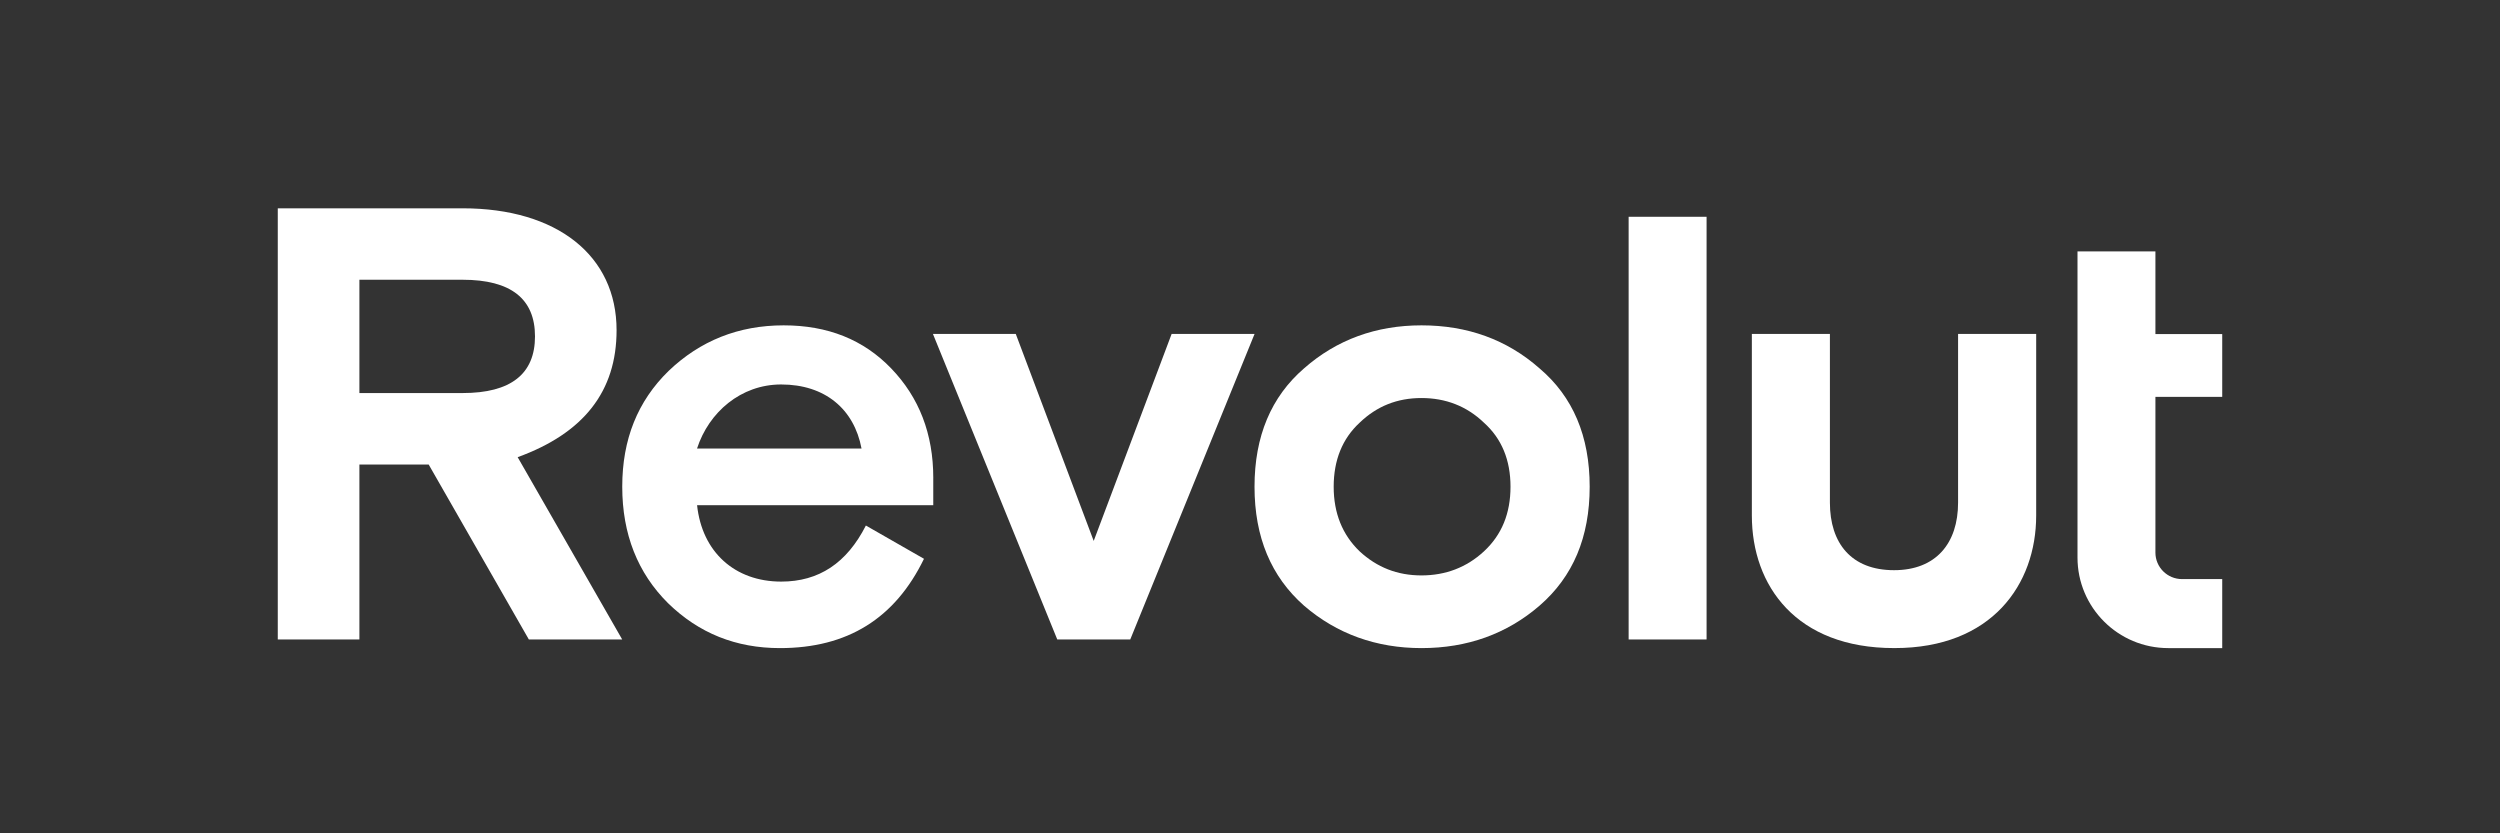 <svg width="108" height="36" viewBox="0 0 108 36" fill="none" xmlns="http://www.w3.org/2000/svg">
<rect x="0" y="0" width="108" height="36" fill="#333333" stroke="none"/>
<g clip-path="url(#clip0_15985_32013)">
<path d="M66.511 15.917C65.095 14.666 63.385 14.055 61.408 14.055C59.459 14.055 57.749 14.667 56.331 15.917C54.915 17.141 54.195 18.844 54.195 21.026C54.195 23.209 54.915 24.911 56.331 26.162C57.748 27.386 59.459 27.998 61.408 27.998C63.385 27.998 65.095 27.386 66.511 26.162C67.955 24.911 68.674 23.209 68.674 21.026C68.674 18.844 67.954 17.141 66.511 15.917ZM58.738 23.82C57.991 23.102 57.615 22.17 57.615 21.026C57.615 19.882 57.988 18.951 58.738 18.259C59.485 17.541 60.368 17.195 61.407 17.195C62.447 17.195 63.357 17.541 64.105 18.259C64.878 18.951 65.254 19.882 65.254 21.026C65.254 22.171 64.881 23.102 64.105 23.82C63.358 24.512 62.449 24.858 61.407 24.858C60.368 24.858 59.487 24.512 58.738 23.82Z" fill="white"/>
<path d="M73.724 27.625V9.365H70.357V27.625H73.724Z" fill="white"/>
<path d="M84.589 14.427V21.712C84.589 23.468 83.636 24.632 81.823 24.632C79.979 24.632 79.052 23.469 79.052 21.712V14.427H75.68V22.271C75.68 25.311 77.603 27.997 81.823 27.997H81.849C86.043 27.997 87.963 25.251 87.963 22.271V14.427H84.589Z" fill="white"/>
<path d="M50.614 14.427L47.248 23.368L43.882 14.427H40.303L45.674 27.625H48.827L54.197 14.427H50.614Z" fill="white"/>
<path d="M40.318 20.653C40.318 18.738 39.704 17.168 38.501 15.917C37.298 14.666 35.751 14.055 33.854 14.055C31.904 14.055 30.247 14.72 28.884 16.024C27.547 17.328 26.881 18.977 26.881 21.026C26.881 23.076 27.548 24.752 28.858 26.056C30.195 27.36 31.797 27.998 33.694 27.998C36.607 27.998 38.663 26.721 39.916 24.14L37.406 22.703C36.58 24.326 35.376 25.125 33.747 25.125C31.744 25.125 30.328 23.847 30.114 21.825H40.317V20.653H40.318ZM33.745 16.609C35.641 16.609 36.898 17.673 37.218 19.376H30.112C30.621 17.806 32.008 16.609 33.745 16.609Z" fill="white"/>
<path d="M26.879 27.625L22.363 19.75C25.22 18.712 26.636 16.903 26.636 14.268C26.639 11.048 24.073 8.999 19.986 8.999H12V27.625H15.526V20.068H18.519L22.846 27.625H26.879ZM19.986 12.085C22.07 12.085 23.112 12.909 23.112 14.532C23.112 16.155 22.069 16.98 19.986 16.98H15.526V12.085H19.986Z" fill="white"/>
<path d="M93.671 27.998C91.505 27.998 89.748 26.247 89.748 24.086V10.861H93.114V14.432H96V17.146H93.114V23.871C93.114 24.504 93.629 25.017 94.266 25.017H96V27.998H93.671Z" fill="white"/>
</g>
<defs>
<clipPath id="clip0_15985_32013">
<rect width="108" height="36" fill="white"/>
</clipPath>
</defs>
</svg>
